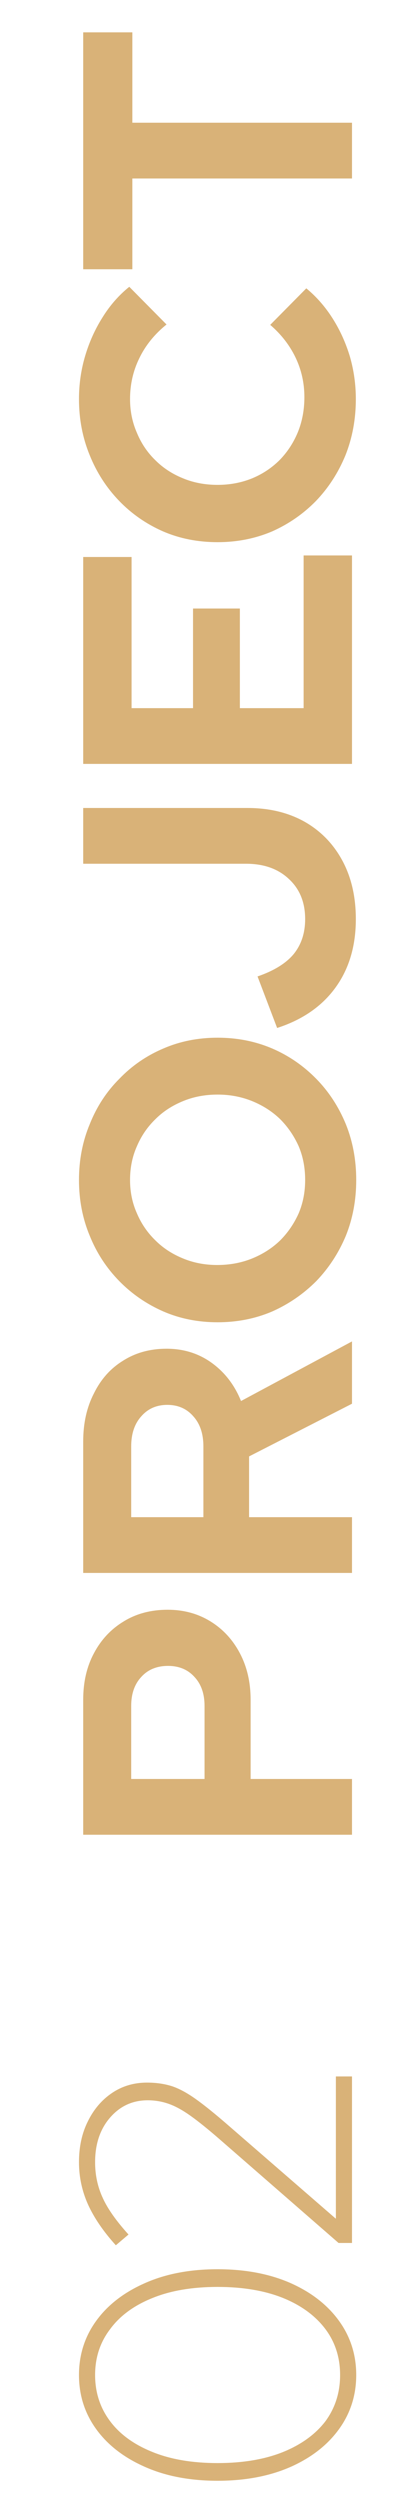 <svg width="13" height="78" viewBox="0 0 13 78" fill="none" xmlns="http://www.w3.org/2000/svg">
<path d="M11.132 74.1C11.132 74.732 10.952 75.296 10.592 75.792C10.232 76.288 9.728 76.68 9.08 76.968C8.424 77.256 7.664 77.4 6.8 77.4C5.936 77.4 5.18 77.256 4.532 76.968C3.876 76.68 3.368 76.288 3.008 75.792C2.648 75.296 2.468 74.732 2.468 74.1C2.468 73.468 2.648 72.904 3.008 72.408C3.368 71.912 3.876 71.52 4.532 71.232C5.18 70.944 5.936 70.8 6.8 70.8C7.664 70.8 8.424 70.944 9.08 71.232C9.728 71.52 10.232 71.912 10.592 72.408C10.952 72.904 11.132 73.468 11.132 74.1ZM10.628 74.1C10.628 73.556 10.476 73.08 10.172 72.672C9.86 72.256 9.42 71.932 8.852 71.7C8.276 71.468 7.592 71.352 6.8 71.352C6.008 71.352 5.328 71.468 4.76 71.7C4.184 71.932 3.744 72.256 3.44 72.672C3.128 73.08 2.972 73.556 2.972 74.1C2.972 74.644 3.128 75.124 3.44 75.54C3.744 75.948 4.184 76.268 4.76 76.5C5.328 76.732 6.008 76.848 6.8 76.848C7.592 76.848 8.276 76.732 8.852 76.5C9.42 76.268 9.86 75.948 10.172 75.54C10.476 75.124 10.628 74.644 10.628 74.1ZM11 69.981H10.58L6.872 66.753C6.504 66.433 6.196 66.185 5.948 66.009C5.7 65.833 5.472 65.709 5.264 65.637C5.056 65.565 4.84 65.529 4.616 65.529C4.144 65.529 3.752 65.709 3.44 66.069C3.128 66.429 2.972 66.893 2.972 67.461C2.972 67.861 3.052 68.233 3.212 68.577C3.364 68.913 3.632 69.293 4.016 69.717L3.62 70.053C3.236 69.629 2.948 69.209 2.756 68.793C2.564 68.369 2.468 67.925 2.468 67.461C2.468 66.981 2.56 66.557 2.744 66.189C2.928 65.813 3.18 65.517 3.5 65.301C3.82 65.085 4.184 64.977 4.592 64.977C4.872 64.977 5.128 65.013 5.36 65.085C5.584 65.157 5.832 65.289 6.104 65.481C6.376 65.673 6.728 65.957 7.16 66.333L10.496 69.225V64.785H11V69.981Z" fill="#D9B278"/>
<path d="M11 57.244H2.6L2.6 53.032C2.6 52.48 2.712 51.996 2.936 51.58C3.16 51.156 3.472 50.824 3.872 50.584C4.264 50.344 4.72 50.224 5.24 50.224C5.736 50.224 6.18 50.344 6.572 50.584C6.964 50.824 7.272 51.156 7.496 51.58C7.72 52.004 7.832 52.488 7.832 53.032V55.504H11V57.244ZM6.392 55.504V53.224C6.392 52.848 6.288 52.548 6.08 52.324C5.872 52.092 5.596 51.976 5.252 51.976C4.9 51.976 4.62 52.092 4.412 52.324C4.204 52.548 4.1 52.848 4.1 53.224V55.504H6.392ZM11 49.076H2.6L2.6 44.972C2.6 44.404 2.712 43.904 2.936 43.472C3.152 43.032 3.456 42.692 3.848 42.452C4.24 42.204 4.692 42.08 5.204 42.08C5.74 42.08 6.212 42.228 6.62 42.524C7.028 42.82 7.332 43.216 7.532 43.712L11 41.852L11 43.796L7.784 45.44V47.336H11V49.076ZM6.356 47.336V45.128C6.356 44.736 6.252 44.424 6.044 44.192C5.836 43.952 5.564 43.832 5.228 43.832C4.892 43.832 4.62 43.952 4.412 44.192C4.204 44.424 4.1 44.736 4.1 45.128V47.336H6.356ZM11.132 36.816C11.132 37.44 11.024 38.02 10.808 38.556C10.584 39.092 10.276 39.563 9.884 39.971C9.484 40.371 9.024 40.688 8.504 40.919C7.976 41.144 7.408 41.255 6.8 41.255C6.192 41.255 5.628 41.144 5.108 40.919C4.58 40.688 4.12 40.371 3.728 39.971C3.328 39.563 3.02 39.092 2.804 38.556C2.58 38.02 2.468 37.44 2.468 36.816C2.468 36.191 2.58 35.611 2.804 35.075C3.02 34.532 3.328 34.059 3.728 33.66C4.12 33.252 4.58 32.935 5.108 32.712C5.628 32.487 6.192 32.376 6.8 32.376C7.408 32.376 7.976 32.487 8.504 32.712C9.024 32.935 9.484 33.252 9.884 33.66C10.276 34.059 10.584 34.532 10.808 35.075C11.024 35.611 11.132 36.191 11.132 36.816ZM9.536 36.816C9.536 36.431 9.468 36.08 9.332 35.76C9.188 35.44 8.996 35.16 8.756 34.919C8.508 34.679 8.216 34.492 7.88 34.355C7.544 34.219 7.184 34.151 6.8 34.151C6.408 34.151 6.048 34.219 5.72 34.355C5.384 34.492 5.096 34.679 4.856 34.919C4.608 35.16 4.416 35.44 4.28 35.76C4.136 36.08 4.064 36.431 4.064 36.816C4.064 37.191 4.136 37.539 4.28 37.859C4.416 38.179 4.608 38.459 4.856 38.7C5.096 38.94 5.384 39.127 5.72 39.264C6.048 39.4 6.404 39.468 6.788 39.468C7.18 39.468 7.544 39.4 7.88 39.264C8.216 39.127 8.508 38.94 8.756 38.7C8.996 38.459 9.188 38.179 9.332 37.859C9.468 37.539 9.536 37.191 9.536 36.816ZM11.12 28.677C11.12 29.517 10.908 30.229 10.484 30.813C10.06 31.397 9.452 31.817 8.66 32.073L8.048 30.465C8.56 30.289 8.936 30.057 9.176 29.769C9.416 29.473 9.536 29.109 9.536 28.677C9.536 28.157 9.368 27.741 9.032 27.429C8.696 27.109 8.248 26.949 7.688 26.949H2.6L2.6 25.209H7.736C8.416 25.209 9.012 25.353 9.524 25.641C10.028 25.929 10.42 26.333 10.7 26.853C10.98 27.373 11.12 27.981 11.12 28.677ZM11 23.834H2.6L2.6 17.378H4.112L4.112 22.094H6.032L6.032 18.986H7.496L7.496 22.094H9.488V17.33H11V23.834ZM11.12 12.452C11.12 13.076 11.012 13.66 10.796 14.204C10.572 14.748 10.264 15.224 9.872 15.632C9.48 16.032 9.024 16.348 8.504 16.58C7.976 16.804 7.408 16.916 6.8 16.916C6.184 16.916 5.616 16.804 5.096 16.58C4.568 16.348 4.108 16.028 3.716 15.62C3.324 15.212 3.02 14.74 2.804 14.204C2.58 13.66 2.468 13.076 2.468 12.452C2.468 11.988 2.532 11.54 2.66 11.108C2.788 10.676 2.968 10.276 3.2 9.908C3.432 9.532 3.712 9.212 4.04 8.948L5.204 10.124C4.828 10.428 4.544 10.78 4.352 11.18C4.16 11.572 4.064 11.996 4.064 12.452C4.064 12.828 4.136 13.18 4.28 13.508C4.416 13.836 4.608 14.12 4.856 14.36C5.096 14.6 5.384 14.788 5.72 14.924C6.048 15.06 6.408 15.128 6.8 15.128C7.184 15.128 7.544 15.06 7.88 14.924C8.208 14.788 8.496 14.596 8.744 14.348C8.984 14.1 9.172 13.812 9.308 13.484C9.444 13.148 9.512 12.784 9.512 12.392C9.512 11.952 9.42 11.54 9.236 11.156C9.052 10.772 8.788 10.432 8.444 10.136L9.572 8.996C9.892 9.26 10.168 9.576 10.4 9.944C10.632 10.312 10.812 10.712 10.94 11.144C11.06 11.568 11.12 12.004 11.12 12.452ZM11 5.569H4.136L4.136 8.401H2.6L2.6 1.009H4.136V3.829H11V5.569Z" fill="#D9B278"/>
</svg>
